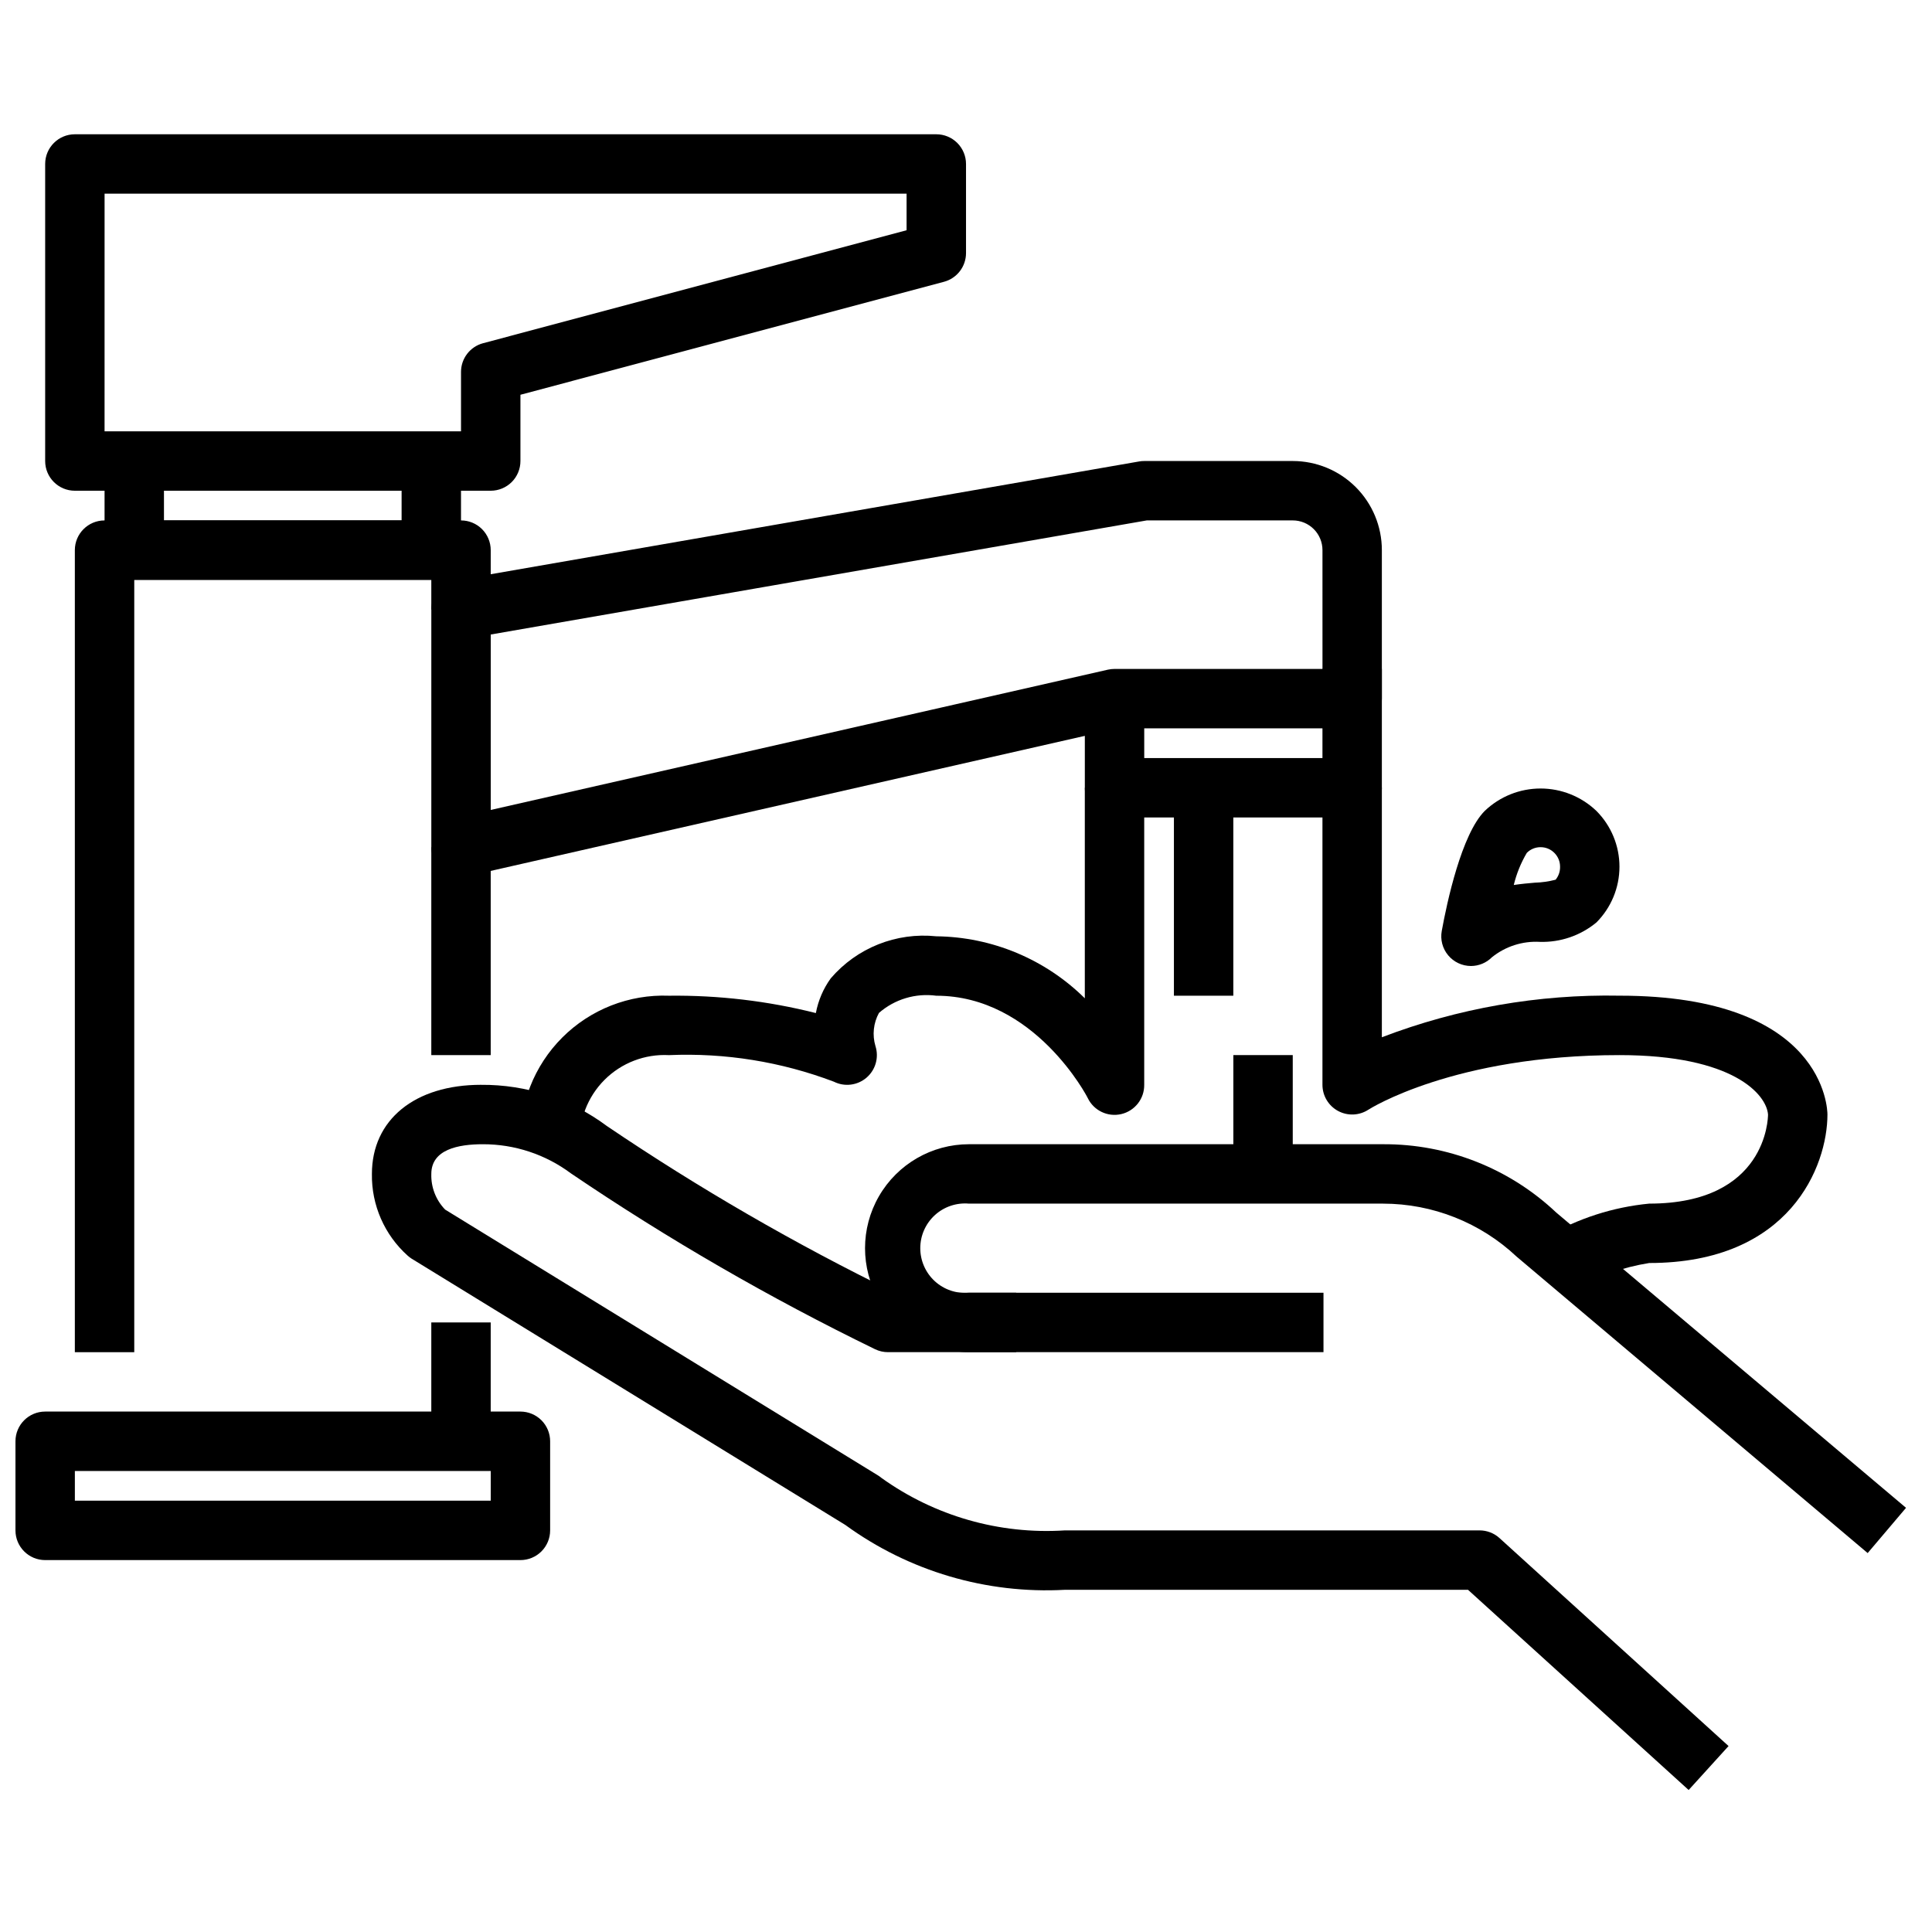 <?xml version="1.0" encoding="UTF-8"?>
<!-- Uploaded to: ICON Repo, www.svgrepo.com, Generator: ICON Repo Mixer Tools -->
<svg width="800px" height="800px" version="1.1" viewBox="144 144 512 512" xmlns="http://www.w3.org/2000/svg">
 <defs>
  <clipPath id="a">
   <path d="m148.09 518h141.91v40h-141.91z"/>
  </clipPath>
 </defs>
 <path d="m179.58 502.34h-15.746v-212.55c0-4.348 3.527-7.871 7.875-7.871h94.465c2.086 0 4.09 0.828 5.566 2.305 1.473 1.477 2.305 3.481 2.305 5.566v15.742l-15.746 0.004v-7.871h-78.719z"/>
 <path d="m266.18 376.38c-4.348 0-7.875-3.523-7.875-7.871v-62.977c0.004-3.828 2.758-7.102 6.527-7.754l181.05-31.488c0.445-0.078 0.898-0.121 1.348-0.117h39.359c6.266 0 12.27 2.488 16.699 6.914 4.43 4.43 6.918 10.438 6.918 16.699v39.359c0 2.09-0.828 4.094-2.305 5.566-1.477 1.477-3.481 2.309-5.566 2.309h-62.094l-172.32 39.172c-0.574 0.125-1.16 0.188-1.746 0.188zm7.871-64.227v46.492l163.57-37.18h-0.004c0.578-0.121 1.16-0.188 1.75-0.191h55.105l-0.004-31.488c0-2.086-0.828-4.09-2.305-5.566-1.477-1.477-3.477-2.305-5.566-2.305h-38.684z"/>
 <path d="m502.34 360.64h-62.977c-4.348 0-7.871-3.523-7.871-7.871v-23.617h15.742v15.742h47.23v-23.613h15.742v31.488h0.004c0 2.09-0.828 4.09-2.305 5.566-1.477 1.477-3.481 2.305-5.566 2.305z"/>
 <path d="m258.3 297.66h-78.719c-4.348 0-7.871-3.527-7.871-7.875v-23.613h15.742v15.742h62.977v-15.742h15.742v23.617l0.004-0.004c0 2.09-0.832 4.09-2.309 5.566-1.477 1.477-3.477 2.309-5.566 2.309z"/>
 <g clip-path="url(#a)">
  <path d="m281.92 557.44h-125.95c-4.348 0-7.871-3.523-7.871-7.871v-23.617c0-4.348 3.523-7.871 7.871-7.871h125.95c2.09 0 4.09 0.832 5.566 2.305 1.477 1.477 2.305 3.481 2.305 5.566v23.617c0 2.09-0.828 4.09-2.305 5.566-1.477 1.477-3.477 2.305-5.566 2.305zm-118.08-15.742h110.21v-7.871h-110.21z"/>
 </g>
 <path d="m274.05 274.05h-110.21c-4.348 0-7.871-3.523-7.871-7.871v-78.723c0-4.348 3.523-7.871 7.871-7.871h228.29c2.09 0 4.09 0.828 5.566 2.305 1.477 1.477 2.309 3.481 2.309 5.566v23.617c-0.004 3.566-2.398 6.684-5.844 7.606l-112.24 29.938v17.562c0 2.086-0.828 4.09-2.305 5.566-1.477 1.473-3.481 2.305-5.566 2.305zm-102.34-15.746h94.465v-15.742c0-3.566 2.394-6.684 5.84-7.606l112.24-29.938v-9.691h-212.54z"/>
 <path d="m638.95 555.58-93.031-78.562c-9.586-9.016-22.25-14.039-35.406-14.043h-109.72c-3.312-0.297-6.602 0.812-9.059 3.059-2.453 2.246-3.852 5.418-3.852 8.746s1.398 6.504 3.852 8.75c2.457 2.246 5.746 3.356 9.059 3.059h93.945v15.742l-93.945 0.004c-9.844 0-18.938-5.254-23.859-13.777-4.922-8.523-4.922-19.027 0-27.551 4.922-8.527 14.016-13.777 23.859-13.777h109.72c17.059-0.094 33.504 6.391 45.906 18.105l92.699 78.254z"/>
 <path d="m591.51 618.37-58.473-53.055h-106.84c-20.793 1.141-41.344-4.93-58.18-17.188l-114.93-70.566-0.004 0.004c-0.363-0.234-0.707-0.5-1.031-0.789-6.156-5.504-9.621-13.414-9.492-21.672 0-14.344 11.352-23.617 28.922-23.617v0.004c12.016-0.098 23.73 3.738 33.359 10.926 24.391 16.5 49.91 31.266 76.375 44.176h32.078v15.742h-33.93l0.004 0.004c-1.207 0.008-2.394-0.262-3.481-0.789-27.938-13.594-54.867-29.164-80.586-46.594-6.746-5.035-14.945-7.746-23.363-7.723-6.473 0-13.637 1.371-13.637 7.871-0.109 3.516 1.211 6.926 3.66 9.449l114.74 70.461h0.004c0.305 0.191 0.598 0.406 0.871 0.637 14.109 10.121 31.293 15.039 48.617 13.918h109.91c1.957 0 3.844 0.73 5.289 2.047l60.691 55.105z"/>
 <path d="m258.3 368.51h15.742v55.105h-15.742z"/>
 <path d="m258.3 494.46h15.742v31.488h-15.742z"/>
 <path d="m297.66 447.28-15.746-0.047c-0.398-10.555 3.617-20.801 11.09-28.273 7.469-7.469 17.715-11.484 28.27-11.086 13.125-0.152 26.211 1.391 38.938 4.598 0.621-3.316 1.965-6.453 3.934-9.188 6.926-8.094 17.387-12.262 27.977-11.156 14.758 0.164 28.871 6.055 39.363 16.43v-55.789h15.742v78.723c0.043 3.684-2.481 6.906-6.07 7.75-3.586 0.844-7.281-0.914-8.887-4.234-0.078-0.25-14.043-27.133-40.148-27.133-5.484-0.738-11.02 0.922-15.191 4.559-1.469 2.684-1.805 5.844-0.93 8.777 0.969 3.016 0.035 6.32-2.371 8.383s-5.816 2.481-8.648 1.062c-13.941-5.285-28.812-7.68-43.707-7.039-6.367-0.336-12.578 2.051-17.086 6.566-4.504 4.516-6.879 10.73-6.527 17.098z"/>
 <path d="m560.96 485.8-7.039-14.09 0.004-0.004c8.309-4.836 17.562-7.816 27.133-8.734 31.125 0 31.488-22.656 31.488-23.617-0.402-5.273-9.148-15.742-39.359-15.742-43.855 0-66.289 14.297-66.512 14.445v-0.004c-2.418 1.598-5.516 1.738-8.07 0.363-2.551-1.375-4.141-4.039-4.141-6.934v-78.723h15.742v66.125h0.004c20.09-7.684 41.473-11.426 62.977-11.02 54.48 0 55.105 30.203 55.105 31.488 0 13.609-9.871 39.359-47.23 39.359h-0.004c-7.07 1.133-13.879 3.535-20.098 7.086z"/>
 <path d="m533.82 400c-2.336-0.004-4.551-1.043-6.043-2.836-1.496-1.793-2.117-4.156-1.695-6.453 1.363-7.512 5.234-25.648 11.398-31.82 3.981-3.805 9.277-5.93 14.785-5.93 5.512 0 10.805 2.125 14.789 5.93 3.918 3.926 6.121 9.246 6.121 14.793s-2.203 10.867-6.121 14.789c-4.199 3.465-9.516 5.289-14.957 5.133-4.602-0.266-9.141 1.191-12.73 4.086-1.469 1.473-3.465 2.301-5.547 2.309zm18.453-31.488h-0.004c-1.371-0.008-2.688 0.535-3.652 1.512-1.562 2.648-2.727 5.516-3.453 8.508 1.984-0.301 3.871-0.465 5.582-0.613h-0.004c1.863-0.051 3.711-0.316 5.512-0.789 0.793-0.973 1.211-2.195 1.18-3.445 0.008-1.375-0.539-2.691-1.512-3.66-0.965-0.977-2.281-1.52-3.652-1.512z"/>
 <path d="m455.1 352.77h15.742v55.105h-15.742z"/>
 <path d="m470.85 423.61h15.742v31.488h-15.742z"/>
</svg>